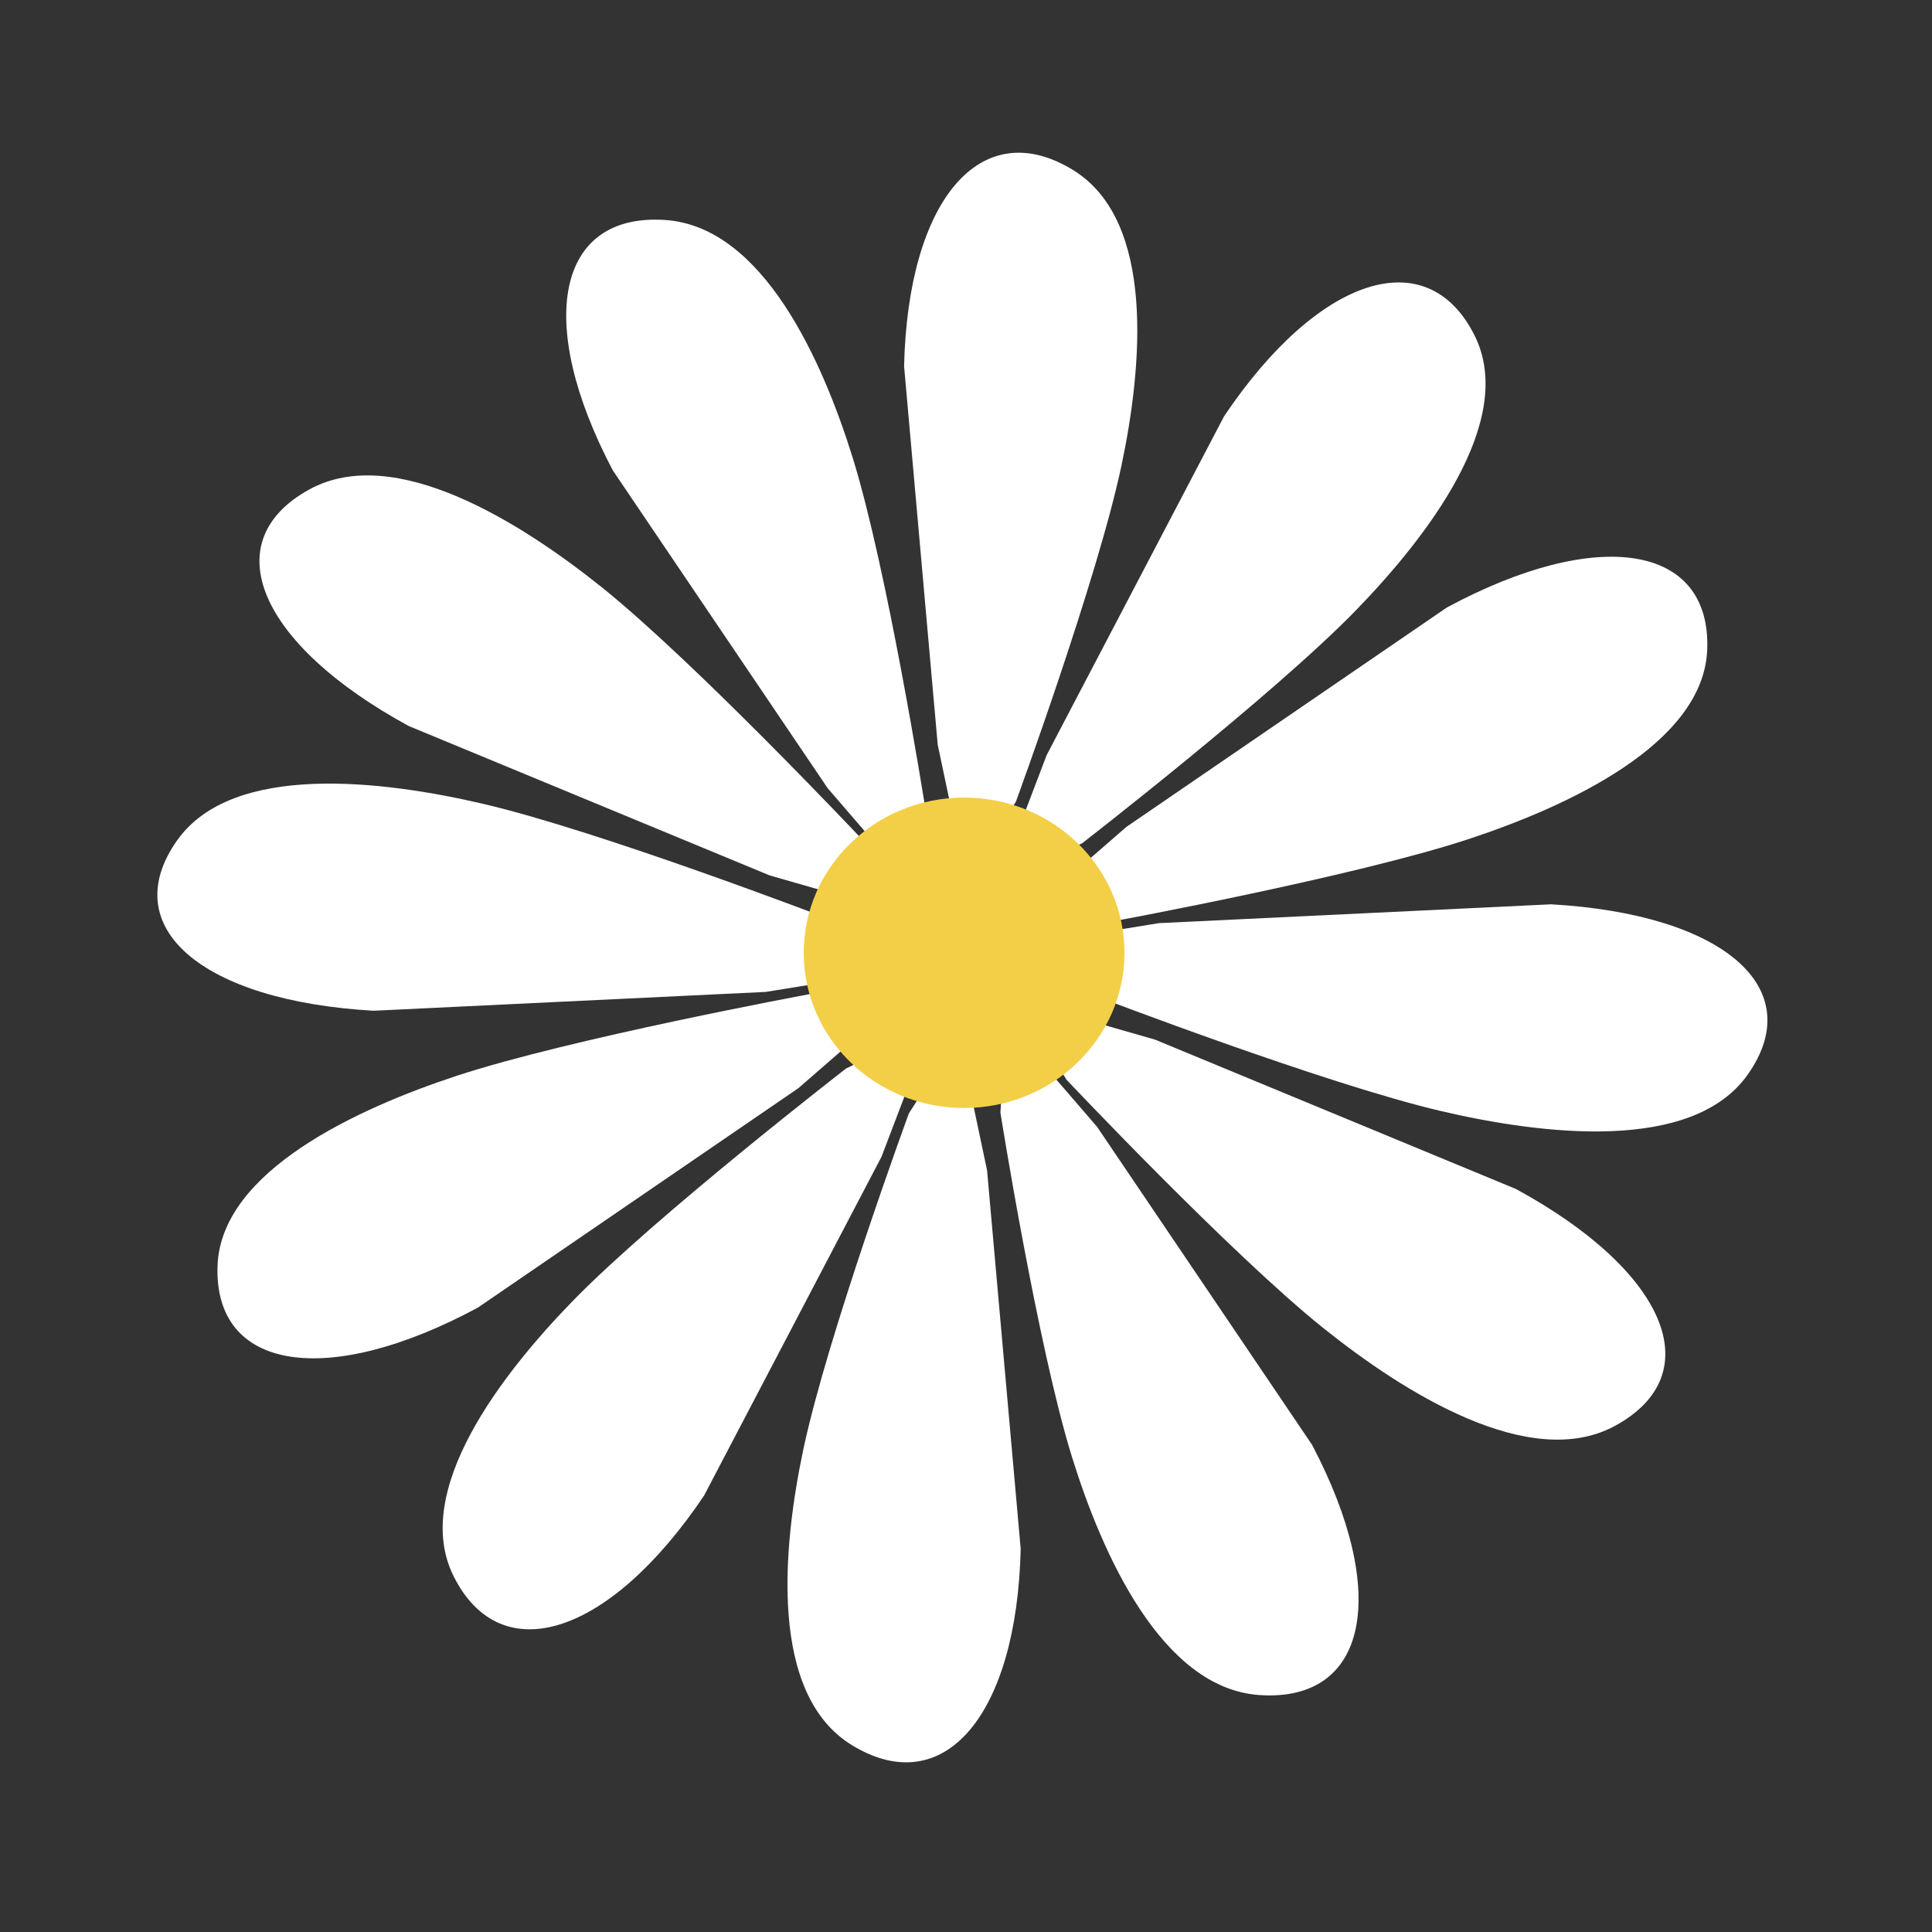 <?xml version="1.0" encoding="UTF-8"?>
<svg viewBox="0 0 300 300" width="100%" height="100%" xmlns="http://www.w3.org/2000/svg" preserveAspectRatio="xMidYMid meet">

  <rect x="0" y="0" width="300" height="300" fill="#333333" stroke="none"/>

  <g transform="translate(-65,-208)">
    <g transform="matrix(0.996,0,0,0.964,-153.653,8.83)">
      
      <!-- 1h -->
      <path style="fill:#ffffff;fill-opacity:1;stroke-width:8.946"
            d="m 410.384,273.634
               c 14.655,-22.503 31.627,-28.265 39.031,-13.004
                 6.68,13.769 -7.522,32.661 -18.636,44.437
                 -12.827,13.592 -42.535,37.368 -42.535,37.368
                 l -13.192,6.574 7.665,-20.79 z">
        <animateTransform attributeName="transform" type="translate"
          values="0 0; 0 0; -30 -60; 0 0; 0 0"
          keyTimes="0;0.10;0.14;0.16;1"
          dur="6.25s" begin="0s" repeatCount="indefinite" />
        <animateTransform attributeName="transform" additive="sum" type="scale"
          values="1 1; 1 1; 1.12 1.12; 1 1; 1 1"
          keyTimes="0;0.10;0.14;0.16;1"
          dur="6.25s" begin="0s" repeatCount="indefinite"/>
        <animate attributeName="opacity"
          values="1;1;0;0;1"
          keyTimes="0;0.10;0.16;0.96;1"
          dur="6.25s" begin="0s" repeatCount="indefinite"/>
      </path>

      <!-- 2h -->
      <path style="fill:#ffffff;fill-opacity:1;stroke-width:8.946"
            d="m 445.109,304.456 c 23.469,-13.051 41.168,-10.218 40.585,6.734 -0.525,15.295 -21.907,25.365 -37.235,30.586 -17.691,6.026 -55.065,13.172 -55.065,13.172 l -14.735,-0.349 16.489,-14.802 z">
        <animateTransform attributeName="transform" type="translate"
          values="0 0; 0 0; -30 -50; 0 0; 0 0"
          keyTimes="0;0.16;0.20;0.22;1" dur="6.25s" begin="0s" repeatCount="indefinite"/>
        <animateTransform attributeName="transform" additive="sum" type="scale"
          values="1 1; 1 1; 1.12 1.12; 1 1; 1 1"
          keyTimes="0;0.16;0.20;0.22;1" dur="6.25s" begin="0s" repeatCount="indefinite"/>
        <animate attributeName="opacity"
          values="1;1;0;0;1" keyTimes="0;0.16;0.22;0.96;1" dur="6.25s" begin="0s" repeatCount="indefinite"/>
      </path>
      
      <!-- 3h -->
      <path style="fill:#ffffff;fill-opacity:1;stroke-width:8.946"
            d="m 461.348,352.273 c 26.808,1.572 40.226,13.456 30.643,27.451 -8.647,12.627 -32.094,9.658 -47.831,5.845 -18.163,-4.402 -53.54,-18.416 -53.54,-18.416 l -12.249,-8.198 21.856,-3.649 z">
        <animateTransform attributeName="transform" type="translate"
          values="0 0; 0 0; -35 -40; 0 0; 0 0"
          keyTimes="0;0;0.04;0.06;1" dur="6.25s" begin="0s" repeatCount="indefinite"/>
        <animateTransform attributeName="transform" additive="sum" type="scale"
          values="1 1; 1 1; 1.12 1.12; 1 1; 1 1"
          keyTimes="0;0;0.04;0.06;1" dur="6.25s" begin="0s" repeatCount="indefinite"/>
        <animate attributeName="opacity"
          values="1;1;0;0;1" keyTimes="0;0;0.06;0.96;1" dur="6.25s" begin="0s" repeatCount="indefinite"/>
      </path>

      <!-- 4h -->
      <path style="fill:#ffffff;fill-opacity:1;stroke-width:8.946"
            d="m 455.883,398.135 c 23.407,13.163 30.259,29.725 15.511,38.104 -13.306,7.56 -33.08,-5.385 -45.554,-15.71 -14.396,-11.917 -40.052,-40.019 -40.052,-40.019 l -7.417,-12.737 21.244,6.299 z">
        <animateTransform attributeName="transform" type="translate"
          values="0 0; 0 0; -35 -35; 0 0; 0 0"
          keyTimes="0;0.08;0.12;0.14;1" dur="6.25s" begin="0s" repeatCount="indefinite"/>
        <animateTransform attributeName="transform" additive="sum" type="scale"
          values="1 1; 1 1; 1.12 1.12; 1 1; 1 1"
          keyTimes="0;0.08;0.12;0.14;1" dur="6.25s" begin="0s" repeatCount="indefinite"/>
        <animate attributeName="opacity"
          values="1;1;0;0;1" keyTimes="0;0.08;0.14;0.96;1" dur="6.25s" begin="0s" repeatCount="indefinite"/>
      </path>

      <!-- 5h -->
      <path style="fill:#ffffff;fill-opacity:1;stroke-width:8.946"
            d="m 424.082,439.33 c 12.192,23.927 8.719,41.511 -8.201,40.315 -15.266,-1.08 -24.554,-22.812 -29.216,-38.319 -5.381,-17.898 -11.167,-55.506 -11.167,-55.506 l 0.883,-14.713 14.195,17.015 z">
        <animateTransform attributeName="transform" type="translate"
          values="0 0; 0 0; -30 -30; 0 0; 0 0"
          keyTimes="0;0.72;0.76;0.78;1" dur="6.25s" begin="0s" repeatCount="indefinite"/>
        <animateTransform attributeName="transform" additive="sum" type="scale"
          values="1 1; 1 1; 1.12 1.12; 1 1; 1 1"
          keyTimes="0;0.72;0.76;0.78;1" dur="6.25s" begin="0s" repeatCount="indefinite"/>
        <animate attributeName="opacity"
          values="1;1;0;0;1" keyTimes="0;0.72;0.78;0.96;1" dur="6.25s" begin="0s" repeatCount="indefinite"/>
      </path>

      <!-- 6h -->
      <path style="fill:#ffffff;fill-opacity:1;stroke-width:8.946"
            d="m 378.66,456.09 c -0.6,26.847 -11.99,40.687 -26.323,31.617 -12.932,-8.184 -10.815,-31.723 -7.573,-47.588 3.741,-18.311 16.465,-54.172 16.465,-54.172 l 7.749,-12.538 4.439,21.709 z">
        <animateTransform attributeName="transform" type="translate"
          values="0 0; 0 0; -40 -25; 0 0; 0 0"
          keyTimes="0;0.80;0.84;0.86;1" dur="6.25s" begin="0s" repeatCount="indefinite"/>
        <animateTransform attributeName="transform" additive="sum" type="scale"
          values="1 1; 1 1; 1.12 1.12; 1 1; 1 1"
          keyTimes="0;0.80;0.84;0.86;1" dur="6.25s" begin="0s" repeatCount="indefinite"/>
        <animate attributeName="opacity"
          values="1;1;0;0;1" keyTimes="0;0.80;0.86;0.96;1" dur="6.25s" begin="0s" repeatCount="indefinite"/>
      </path>
      
      <!-- 7h -->
      <path style="fill:#ffffff;fill-opacity:1;stroke-width:8.946"
            d="m 329.293,447.523 c -14.655,22.503 -31.627,28.265 -39.031,13.004 -6.68,-13.769 7.522,-32.661 18.636,-44.437 12.827,-13.592 42.535,-37.368 42.535,-37.368 l 13.192,-6.574 -7.665,20.79 z">
        <animateTransform attributeName="transform" type="translate"
          values="0 0; 0 0; -60 -30; 0 0; 0 0"
          keyTimes="0;0.64;0.68;0.70;1" dur="6.25s" begin="0s" repeatCount="indefinite"/>
        <animateTransform attributeName="transform" additive="sum" type="scale"
          values="1 1; 1 1; 1.12 1.12; 1 1; 1 1"
          keyTimes="0;0.64;0.68;0.70;1" dur="6.25s" begin="0s" repeatCount="indefinite"/>
        <animate attributeName="opacity"
          values="1;1;0;0;1" keyTimes="0;0.64;0.70;0.96;1" dur="6.25s" begin="0s" repeatCount="indefinite"/>
      </path>

      <!-- 8h -->
      <path style="fill:#ffffff;fill-opacity:1;stroke-width:8.946"
            d="m 294.032,417.235 c -23.469,13.051 -41.168,10.218 -40.585,-6.734 0.525,-15.295 21.907,-25.365 37.235,-30.586 17.691,-6.026 55.065,-13.172 55.065,-13.172 l 14.735,0.349 -16.489,14.802 z">
        <animateTransform attributeName="transform" type="translate"
          values="0 0; 0 0; -60 -35; 0 0; 0 0"
          keyTimes="0;0.56;0.60;0.62;1" dur="6.25s" begin="0s" repeatCount="indefinite"/>
        <animateTransform attributeName="transform" additive="sum" type="scale"
          values="1 1; 1 1; 1.12 1.12; 1 1; 1 1"
          keyTimes="0;0.56;0.60;0.62;1" dur="6.25s" begin="0s" repeatCount="indefinite"/>
        <animate attributeName="opacity"
          values="1;1;0;0;1" keyTimes="0;0.56;0.62;0.96;1" dur="6.25s" begin="0s" repeatCount="indefinite"/>
      </path>

      <!-- 9h -->
      <path style="fill:#ffffff;fill-opacity:1;stroke-width:8.946"
            d="m 277.793,369.417 c -26.808,-1.572 -40.226,-13.456 -30.643,-27.451 8.647,-12.627 32.094,-9.659 47.831,-5.845 18.163,4.402 53.54,18.416 53.54,18.416 l 12.249,8.198 -21.856,3.649 z">
        <animateTransform attributeName="transform" type="translate"
          values="0 0; 0 0; -60 -50; 0 0; 0 0"
          keyTimes="0;0.48;0.52;0.54;1" dur="6.25s" begin="0s" repeatCount="indefinite"/>
        <animateTransform attributeName="transform" additive="sum" type="scale"
          values="1 1; 1 1; 1.12 1.12; 1 1; 1 1"
          keyTimes="0;0.48;0.52;0.54;1" dur="6.25s" begin="0s" repeatCount="indefinite"/>
        <animate attributeName="opacity"
          values="1;1;0;0;1" keyTimes="0;0.48;0.54;0.96;1" dur="6.25s" begin="0s" repeatCount="indefinite"/>
      </path>

      <!-- 10h -->
      <path style="fill:#ffffff;fill-opacity:1;stroke-width:8.946"
            d="m 283.259,323.556 c -23.407,-13.163 -30.259,-29.725 -15.511,-38.104 13.306,-7.56 33.08,5.385 45.554,15.71 14.396,11.917 40.052,40.019 40.052,40.019 l 7.417,12.737 -21.244,-6.299 z">
        <animateTransform attributeName="transform" type="translate"
          values="0 0; 0 0; -60 -50; 0 0; 0 0"
          keyTimes="0;0.40;0.44;0.46;1" dur="6.25s" begin="0s" repeatCount="indefinite"/>
        <animateTransform attributeName="transform" additive="sum" type="scale"
          values="1 1; 1 1; 1.12 1.12; 1 1; 1 1"
          keyTimes="0;0.40;0.44;0.46;1" dur="6.25s" begin="0s" repeatCount="indefinite"/>
        <animate attributeName="opacity"
          values="1;1;0;0;1" keyTimes="0;0.40;0.46;0.96;1" dur="6.25s" begin="0s" repeatCount="indefinite"/>
      </path>
      
      <!-- 11h -->
      <path style="fill:#ffffff;fill-opacity:1;stroke-width:8.946"
            d="m 315.06,282.36 c -12.192,-23.927 -8.719,-41.511 8.201,-40.315 15.266,1.08 24.554,22.812 29.216,38.319 5.381,17.898 11.167,55.506 11.167,55.506 l -0.883,14.713 -14.195,-17.015 z">
        <animateTransform attributeName="transform" type="translate"
          values="0 0; 0 0; -45 -50; 0 0; 0 0"
          keyTimes="0;0.24;0.28;0.30;1" dur="6.25s" begin="0s" repeatCount="indefinite"/>
        <animateTransform attributeName="transform" additive="sum" type="scale"
          values="1 1; 1 1; 1.12 1.12; 1 1; 1 1"
          keyTimes="0;0.24;0.28;0.30;1" dur="6.25s" begin="0s" repeatCount="indefinite"/>
        <animate attributeName="opacity"
          values="1;1;0;0;1" keyTimes="0;0.24;0.30;0.96;1" dur="6.25s" begin="0s" repeatCount="indefinite"/>
      </path>

      <!-- 12h -->
      <path style="fill:#ffffff;fill-opacity:1;stroke-width:8.946"
            d="m 360.482,265.6 c 0.6,-26.847 11.99,-40.687 26.323,-31.617 12.932,8.184 10.815,31.723 7.573,47.588 -3.741,18.311 -16.465,54.172 -16.465,54.172 l -7.749,12.538 -4.439,-21.709 z">
        <animateTransform attributeName="transform" type="translate"
          values="0 0; 0 0; -40 -60; 0 0; 0 0"
          keyTimes="0;0.32;0.36;0.38;1" dur="6.25s" begin="0s" repeatCount="indefinite"/>
        <animateTransform attributeName="transform" additive="sum" type="scale"
          values="1 1; 1 1; 1.12 1.12; 1 1; 1 1"
          keyTimes="0;0.32;0.36;0.38;1" dur="6.25s" begin="0s" repeatCount="indefinite"/>
        <animate attributeName="opacity"
          values="1;1;0;0;1" keyTimes="0;0.32;0.38;0.96;1" dur="6.25s" begin="0s" repeatCount="indefinite"/>
      </path>
      
      <!-- center -->
      <circle style="fill:#f3cf48;fill-opacity:1;stroke-width:9.636" cx="369.838" cy="360.079" r="25"/>
    </g>
  </g>
</svg>
